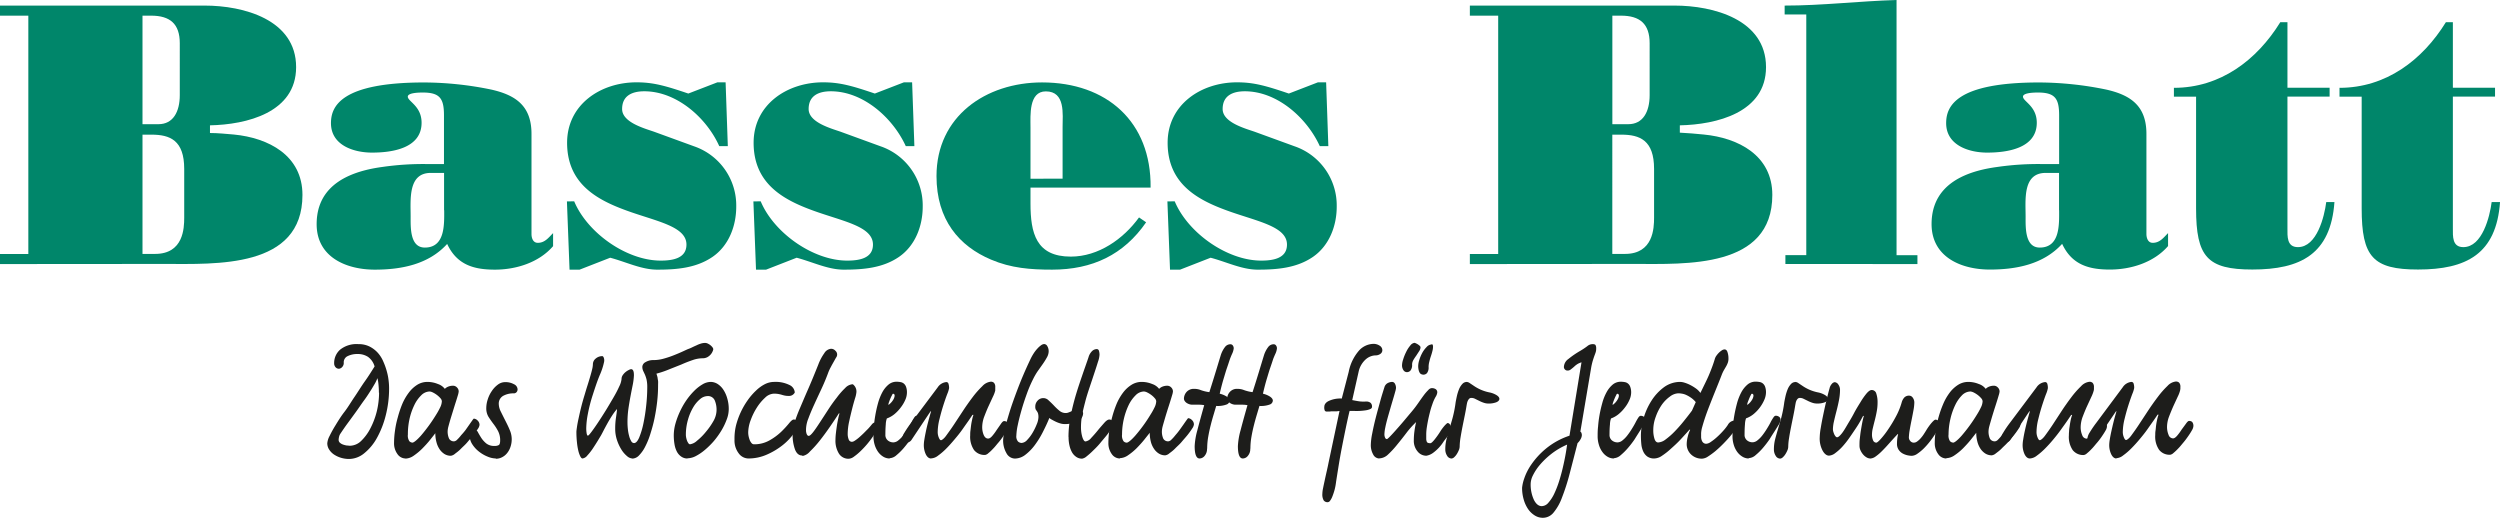 <svg id="ad42486e-60ae-4884-8725-8bdc3e541d2b" data-name="Ebene 1" xmlns="http://www.w3.org/2000/svg" viewBox="0 0 563.88 116.8"><defs><style>.bc053cb4-e4f0-44de-b5a9-ca722024a1df{fill:#00866a;}.bcdb6777-bebd-4dcc-a151-6860ec85d191{fill:#1d1d1b;}</style></defs><title>Zeichenfläche 1</title><path class="bc053cb4-e4f0-44de-b5a9-ca722024a1df" d="M32.14,30.37h2c4.21,0,7.41,1.26,7.41,7.74v11c0,2.35-.17,8.16-6.57,8.16H32.14V30.37Zm0-26.84h1.93c4.29,0,6.48,1.85,6.48,6.23V21.45c0,3.79-1.52,6.56-4.8,6.56H32.14V3.53Zm4.87,56c11.7,0,31.21,1.09,31.21-15.56,0-8.92-7.65-12.87-15.48-13.63C51,30.2,49.13,30,47.36,30V28.27c8.25-.17,19.43-2.86,19.43-13.13,0-10.76-11.94-13.88-20.61-13.88H0V3.53H6.39V57.29H0v2.27Z"/><path class="bc053cb4-e4f0-44de-b5a9-ca722024a1df" d="M100.19,37H96.07a64.22,64.22,0,0,0-9.93.67C74.36,39.29,71.42,45,71.42,50.56c0,7.48,6.73,10.26,13.12,10.26,6,0,12.12-1.18,16.32-5.8,2.19,4.71,6,5.8,10.77,5.8s9.93-1.6,13.12-5.3V52.58c-1,1-1.85,2.19-3.44,2.19-1.1,0-1.43-1.1-1.43-2V30.2c0-6.31-3.54-8.75-9.09-10a75.85,75.85,0,0,0-15.14-1.6c-18.85,0-21,5.47-21,9.17,0,5,5.13,6.65,9.26,6.65,4.45,0,11.18-.93,11.18-6.73,0-3.79-3.11-4.8-3.11-5.89,0-.76,1.85-.93,3.37-.93,3.87,0,4.79,1.35,4.79,5.14V37Zm0,10.43c0,3.11.25,8.41-4.37,8.41-3.37,0-3.2-4.54-3.2-7C92.62,45,92,39,97.16,39h3v8.41Z"/><path class="bc053cb4-e4f0-44de-b5a9-ca722024a1df" d="M127.87,45.43l.59,15.39h2.27l6.9-2.69c3.53.93,7.06,2.69,10.6,2.69,4.29,0,8.74-.33,12.45-2.86s5.38-7,5.38-11.35A14.1,14.1,0,0,0,156.55,33l-9-3.28c-2.18-.76-7.23-2.11-7.23-5.13s2.27-4,5-4c7.32,0,14.05,6,16.91,12.37h1.93l-.5-14.39h-1.85l-6.56,2.53c-5.22-1.77-7.91-2.53-11.7-2.53-8.07,0-15.64,5-15.64,13.63,0,9.25,6.73,12.87,13.46,15.31s13.46,3.53,13.46,7.66c0,3.19-3.28,3.61-5.81,3.61-7.74,0-16.57-6.31-19.51-13.37Z"/><path class="bc053cb4-e4f0-44de-b5a9-ca722024a1df" d="M169.93,45.43l.59,15.39h2.27l6.9-2.69c3.53.93,7.06,2.69,10.6,2.69,4.29,0,8.75-.33,12.45-2.86s5.38-7,5.38-11.35A14.1,14.1,0,0,0,198.62,33l-9-3.28c-2.18-.76-7.23-2.11-7.23-5.13s2.27-4,5-4c7.32,0,14,6,16.91,12.37h1.94l-.51-14.39h-1.85l-6.56,2.53c-5.22-1.77-7.91-2.53-11.69-2.53-8.08,0-15.65,5-15.65,13.63,0,9.25,6.73,12.87,13.46,15.31s13.46,3.53,13.46,7.66c0,3.19-3.28,3.61-5.81,3.61-7.73,0-16.57-6.31-19.51-13.37Z"/><path class="bc053cb4-e4f0-44de-b5a9-ca722024a1df" d="M259.52,42.31c.17-14.88-9.92-23.72-24.48-23.72-12.7,0-23.81,7.66-23.81,21.12,0,9.92,5.14,15.81,12.29,18.84,4.54,1.94,8.91,2.27,13.79,2.27,9.09,0,16.15-3.36,21.2-10.68l-1.6-1.1c-3.53,4.88-9.17,8.84-15.39,8.84-7.83,0-9.09-5.3-9.09-12V42.31Zm-27.09-2V28.69c0-2.61-.42-8.08,3.45-8.08,4.46,0,3.79,5.13,3.79,8.08V40.3Z"/><path class="bc053cb4-e4f0-44de-b5a9-ca722024a1df" d="M263.31,45.43l.59,15.39h2.27l6.89-2.69c3.54.93,7.07,2.69,10.6,2.69,4.29,0,8.75-.33,12.45-2.86s5.39-7,5.39-11.35A14.1,14.1,0,0,0,292,33l-9-3.28c-2.19-.76-7.23-2.11-7.23-5.13s2.27-4,5-4c7.32,0,14,6,16.91,12.37h1.93l-.5-14.39h-1.85l-6.56,2.53c-5.22-1.77-7.91-2.53-11.7-2.53-8.07,0-15.64,5-15.64,13.63,0,9.25,6.73,12.87,13.46,15.31s13.46,3.53,13.46,7.66c0,3.19-3.29,3.61-5.81,3.61-7.74,0-16.57-6.31-19.51-13.37Z"/><path class="bc053cb4-e4f0-44de-b5a9-ca722024a1df" d="M363.67,30.37h2c4.21,0,7.41,1.26,7.41,7.74v11c0,2.35-.17,8.16-6.56,8.16h-2.86V30.37Zm0-26.84h1.93c4.29,0,6.48,1.85,6.48,6.23V21.45c0,3.79-1.52,6.56-4.8,6.56h-3.61V3.53Zm4.88,56c11.69,0,31.2,1.09,31.2-15.56,0-8.92-7.65-12.87-15.47-13.63-1.77-.17-3.62-.34-5.39-.42V28.27c8.25-.17,19.44-2.86,19.44-13.13,0-10.76-11.95-13.88-20.61-13.88H331.53V3.53h6.39V57.29h-6.39v2.27Z"/><path class="bc053cb4-e4f0-44de-b5a9-ca722024a1df" d="M432.48,59.56v-2h-4.71V0c-8.41.25-16.83,1.26-25.24,1.26v2h4.88V57.54H402.7v2Z"/><path class="bc053cb4-e4f0-44de-b5a9-ca722024a1df" d="M464.44,37h-4.11a64.22,64.22,0,0,0-9.93.67c-11.78,1.6-14.73,7.32-14.73,12.87,0,7.48,6.74,10.26,13.13,10.26,6,0,12.11-1.18,16.32-5.8,2.19,4.71,6,5.8,10.77,5.8s9.92-1.6,13.12-5.3V52.58c-1,1-1.85,2.19-3.45,2.19-1.09,0-1.43-1.1-1.43-2V30.2c0-6.31-3.53-8.75-9.08-10a75.87,75.87,0,0,0-15.15-1.6c-18.84,0-20.94,5.47-20.94,9.17,0,5,5.13,6.65,9.25,6.65,4.46,0,11.19-.93,11.19-6.73,0-3.79-3.11-4.8-3.11-5.89,0-.76,1.85-.93,3.36-.93,3.87,0,4.79,1.35,4.79,5.14V37Zm0,10.43c0,3.11.26,8.41-4.37,8.41-3.36,0-3.19-4.54-3.19-7,0-3.87-.68-9.84,4.54-9.84h3v8.41Z"/><path class="bc053cb4-e4f0-44de-b5a9-ca722024a1df" d="M514.33,5c-5.3,8.58-13.54,14.81-24,14.81v2h5V47c0,10.93,2.52,13.79,12.7,13.79,10.86,0,17.67-3.45,18.51-15.22h-1.85c-.42,3.28-2.11,10.17-6.39,10.17-2.53,0-2.36-2.43-2.36-4.29V21.79h9.51v-2h-9.51V5Z"/><path class="bc053cb4-e4f0-44de-b5a9-ca722024a1df" d="M551.68,5c-5.3,8.58-13.54,14.81-24,14.81v2h5V47c0,10.93,2.53,13.79,12.71,13.79,10.85,0,17.66-3.45,18.5-15.22H562c-.42,3.28-2.11,10.17-6.39,10.17-2.53,0-2.36-2.43-2.36-4.29V21.79h9.51v-2h-9.51V5Z"/><path class="bcdb6777-bebd-4dcc-a151-6860ec85d191" d="M85.46,88.56a17.59,17.59,0,0,0-.11-2,7.61,7.61,0,0,0-.23-1.27,6.74,6.74,0,0,1-.56,1.22c-.22.38-.48.82-.78,1.31-.49.77-1,1.59-1.63,2.44S80.94,92,80.3,92.88s-1.25,1.73-1.88,2.58-1.17,1.66-1.67,2.4a2,2,0,0,0-.28.69,3.46,3.46,0,0,0-.09.62.88.88,0,0,0,.3.7,2.12,2.12,0,0,0,.72.41,4.49,4.49,0,0,0,.86.21c.28,0,.5.05.65.05a3.72,3.72,0,0,0,2.57-1.11,10.71,10.71,0,0,0,2.08-2.85A17.32,17.32,0,0,0,85,92.73a18.33,18.33,0,0,0,.5-4.17ZM80.84,77.62a5.44,5.44,0,0,1,2.51.54,6.41,6.41,0,0,1,1.85,1.4,7.1,7.1,0,0,1,1.26,2,15,15,0,0,1,.78,2.18,12.72,12.72,0,0,1,.41,2.08,14.5,14.5,0,0,1,.11,1.71A24.45,24.45,0,0,1,87,93.71a20.87,20.87,0,0,1-2,5.1,11.61,11.61,0,0,1-2.88,3.45,5.45,5.45,0,0,1-3.35,1.26,6.24,6.24,0,0,1-1.9-.28,5.93,5.93,0,0,1-1.56-.74,3.83,3.83,0,0,1-1.08-1.12,2.6,2.6,0,0,1-.41-1.4,4.26,4.26,0,0,1,.5-1.61,27.6,27.6,0,0,1,1.36-2.46c.57-.93,1.22-2,2-3s1.5-2.24,2.29-3.4S81.5,87.12,82.3,86s1.52-2.28,2.19-3.35A4,4,0,0,0,83,80.49a4.18,4.18,0,0,0-2.34-.64,4.85,4.85,0,0,0-2.24.47,1.53,1.53,0,0,0-.89,1.43,1.34,1.34,0,0,1-.39,1.08,1.16,1.16,0,0,1-.65.34,1,1,0,0,1-.82-.36,1.28,1.28,0,0,1-.3-.87,4,4,0,0,1,1.34-3.07,5.91,5.91,0,0,1,4.13-1.25Z"/><path class="bcdb6777-bebd-4dcc-a151-6860ec85d191" d="M91.48,103.41a2.24,2.24,0,0,1-1.84-1,4.12,4.12,0,0,1-.76-2.54,19.59,19.59,0,0,1,.21-2.72,20.7,20.7,0,0,1,.63-3,24.08,24.08,0,0,1,1-3,12.05,12.05,0,0,1,1.46-2.55,7.13,7.13,0,0,1,1.9-1.79,4.36,4.36,0,0,1,2.33-.67,6.24,6.24,0,0,1,2.35.47,3.26,3.26,0,0,1,1.57,1.1,2.24,2.24,0,0,1,.86-.54,2.84,2.84,0,0,1,1-.17,1.21,1.21,0,0,1,.88.39,1.26,1.26,0,0,1,.39.91,4.18,4.18,0,0,1-.18.84c-.13.43-.28.94-.47,1.52s-.38,1.21-.59,1.88l-.6,1.94c-.18.62-.34,1.17-.46,1.65a4.63,4.63,0,0,0-.19,1.06,3.88,3.88,0,0,0,.32,1.74,1.21,1.21,0,0,0,1.17.61,1.13,1.13,0,0,0,.67-.39c.27-.26.57-.58.89-1A15.12,15.12,0,0,0,105,97l.87-1.24c.26-.38.49-.69.67-.95a2,2,0,0,1,.32-.39,1.31,1.31,0,0,1,.86.42,1.37,1.37,0,0,1,.44,1,2,2,0,0,1-.39.91,16.89,16.89,0,0,1-1,1.4c-.41.52-.86,1-1.36,1.6s-1,1-1.47,1.49-.93.81-1.32,1.11a1.81,1.81,0,0,1-.93.45,2.72,2.72,0,0,1-1.43-.39,3.79,3.79,0,0,1-1.11-1.08,5.2,5.2,0,0,1-.71-1.62,7.44,7.44,0,0,1-.25-2c-.32.42-.74.95-1.26,1.6s-1.1,1.27-1.72,1.9a13.66,13.66,0,0,1-1.91,1.58,3.43,3.43,0,0,1-1.85.65ZM93,99.84c.32,0,1-.53,1.94-1.58a36.07,36.07,0,0,0,3.42-4.71,14.91,14.91,0,0,0,.91-1.64,3.39,3.39,0,0,0,.39-1.41,1.14,1.14,0,0,0-.33-.69,5,5,0,0,0-.79-.73,5.44,5.44,0,0,0-.91-.56,2,2,0,0,0-.72-.22,2.74,2.74,0,0,0-1.9.86,7.64,7.64,0,0,0-1.56,2.21,14.17,14.17,0,0,0-1.08,3.11A15.55,15.55,0,0,0,92,98a2.25,2.25,0,0,0,.33,1.51,1,1,0,0,0,.71.32Z"/><path class="bcdb6777-bebd-4dcc-a151-6860ec85d191" d="M111.84,103.41A5.05,5.05,0,0,1,110,103a7.88,7.88,0,0,1-1.94-1.12,6.61,6.61,0,0,1-1.52-1.65,3.72,3.72,0,0,1-.62-2.07,1.21,1.21,0,0,1,.39-.76,1.08,1.08,0,0,1,.77-.43.88.88,0,0,1,.74.56c.2.37.45.79.74,1.25a5.67,5.67,0,0,0,1.12,1.24,2.85,2.85,0,0,0,1.86.56,1.85,1.85,0,0,0,.95-.19c.21-.12.32-.47.32-1a4.43,4.43,0,0,0-.49-2.19,11.28,11.28,0,0,0-1.08-1.66q-.58-.77-1.08-1.56a3.67,3.67,0,0,1-.48-1.92,6.42,6.42,0,0,1,.34-2,6.94,6.94,0,0,1,.93-1.89,5.56,5.56,0,0,1,1.35-1.42,2.72,2.72,0,0,1,1.62-.56,3.91,3.91,0,0,1,2,.47,1.33,1.33,0,0,1,.82,1.13.93.93,0,0,1-.24.67.8.8,0,0,1-.64.26,4.76,4.76,0,0,0-2.36.56,2,2,0,0,0-1,1.86,4,4,0,0,0,.46,1.7c.31.63.64,1.29,1,2s.71,1.4,1,2.12a5.23,5.23,0,0,1,.46,2.08,5.31,5.31,0,0,1-.28,1.75,4.43,4.43,0,0,1-.76,1.41,3.39,3.39,0,0,1-1.14.93,2.92,2.92,0,0,1-1.39.34Z"/><path class="bcdb6777-bebd-4dcc-a151-6860ec85d191" d="M142.61,103.41a2,2,0,0,1-1.19-.54,6.06,6.06,0,0,1-1.25-1.45,9.87,9.87,0,0,1-1-2.14,7.91,7.91,0,0,1-.41-2.57,16.11,16.11,0,0,1,.19-2.6c.12-.8.2-1.42.22-1.86a12.78,12.78,0,0,0-1.13,1.52c-.39.6-.74,1.19-1.06,1.77s-.61,1.11-.86,1.6-.43.83-.56,1.06l-.74,1.23c-.35.57-.72,1.15-1.12,1.75a12.85,12.85,0,0,1-1.23,1.56,1.68,1.68,0,0,1-1.08.67c-.17,0-.34-.16-.5-.47a6.16,6.16,0,0,1-.45-1.28,14.3,14.3,0,0,1-.31-1.92,21.77,21.77,0,0,1-.12-2.36c0-.17.05-.54.13-1.1s.21-1.22.38-2,.35-1.59.57-2.47.46-1.73.71-2.55.45-1.53.69-2.27.44-1.43.63-2.07.34-1.19.45-1.67a5.31,5.31,0,0,0,.16-1.1,1.64,1.64,0,0,1,.64-1.28,2.22,2.22,0,0,1,1.49-.54c.12,0,.23.12.33.37a1.72,1.72,0,0,1,.07.89,14.54,14.54,0,0,1-1,3.05c-.51,1.22-1,2.68-1.55,4.39a34.91,34.91,0,0,0-1.13,4.4,18.22,18.22,0,0,0-.35,3.16,6.79,6.79,0,0,0,.09,1.15c.06.35.16.52.28.52s.36-.26.77-.8.89-1.22,1.45-2.06,1.16-1.77,1.78-2.77,1.2-2,1.74-2.92,1-1.8,1.33-2.55a4.81,4.81,0,0,0,.52-1.66,1.52,1.52,0,0,1,.28-.89,3.14,3.14,0,0,1,.65-.71,3.51,3.51,0,0,1,.73-.46,1.24,1.24,0,0,1,.5-.17c.44,0,.65.48.63,1.45a14.56,14.56,0,0,1-.28,2.16c-.16.79-.33,1.64-.5,2.55s-.33,1.85-.47,2.82a22.53,22.53,0,0,0-.2,3,14.45,14.45,0,0,0,.09,1.57,9.3,9.3,0,0,0,.28,1.5,4.32,4.32,0,0,0,.46,1.16.77.77,0,0,0,.64.46c.42,0,.81-.42,1.17-1.25a17.8,17.8,0,0,0,.94-3.12,39.8,39.8,0,0,0,.64-4.08,38.05,38.05,0,0,0,.24-4.13,7.76,7.76,0,0,0-.16-1.76,7.44,7.44,0,0,0-.39-1.16l-.4-.85a2.35,2.35,0,0,1-.16-.91,1.28,1.28,0,0,1,.72-1,3.31,3.31,0,0,1,1.81-.46,8.63,8.63,0,0,0,2.4-.36,20.69,20.69,0,0,0,2.34-.8c.73-.29,1.38-.57,1.94-.83s.93-.43,1.13-.51a6.24,6.24,0,0,0,.8-.33c.31-.15.63-.31,1-.46a6.39,6.39,0,0,1,1-.41,3.19,3.19,0,0,1,1-.17,1.36,1.36,0,0,1,.67.17,2.59,2.59,0,0,1,.6.39,2.31,2.31,0,0,1,.43.46.74.74,0,0,1,.16.39,1.45,1.45,0,0,1-.13.45,2.55,2.55,0,0,1-.41.69,2.76,2.76,0,0,1-.74.63,2.23,2.23,0,0,1-1.13.28,6.8,6.8,0,0,0-2.25.41q-1.22.41-2.55,1L151,83.28a21.51,21.51,0,0,1-2.94,1l.15.48a4.61,4.61,0,0,1,.12.5c0,.19.07.41.1.67s0,.59,0,1a32.86,32.86,0,0,1-.2,3.61c-.14,1.26-.34,2.51-.59,3.74s-.57,2.39-.92,3.49a17.06,17.06,0,0,1-1.17,2.92,7.83,7.83,0,0,1-1.39,2,2.18,2.18,0,0,1-1.53.75Z"/><path class="bcdb6777-bebd-4dcc-a151-6860ec85d191" d="M155.07,103.41a2.33,2.33,0,0,1-1.39-.41,3.09,3.09,0,0,1-1-1.12,5.52,5.52,0,0,1-.54-1.65,12,12,0,0,1-.17-2.07,10,10,0,0,1,.37-2.58,17.57,17.57,0,0,1,1-2.7,17.24,17.24,0,0,1,1.44-2.55,15.38,15.38,0,0,1,1.77-2.14,9.27,9.27,0,0,1,1.89-1.49,3.72,3.72,0,0,1,1.85-.56,3,3,0,0,1,1.51.43,4.38,4.38,0,0,1,1.3,1.25,6.91,6.91,0,0,1,.92,2,8.32,8.32,0,0,1,.35,2.51,6.56,6.56,0,0,1-.44,2.24A14.63,14.63,0,0,1,162.78,97a18.38,18.38,0,0,1-1.7,2.4,17.78,17.78,0,0,1-2,2,11.17,11.17,0,0,1-2.07,1.43,4.26,4.26,0,0,1-1.93.54Zm6.55-10.89a5.43,5.43,0,0,0-.42-2.24,1.65,1.65,0,0,0-1.66-.94,2.66,2.66,0,0,0-1.64.69,7,7,0,0,0-1.56,1.87,11.68,11.68,0,0,0-1.17,2.78,12.14,12.14,0,0,0-.47,3.4,3.47,3.47,0,0,0,.08.67,4.31,4.31,0,0,0,.2.69,2.47,2.47,0,0,0,.3.54.46.46,0,0,0,.35.23,2.94,2.94,0,0,0,1.57-.79,13,13,0,0,0,2-2A15.79,15.79,0,0,0,160.9,95a5.17,5.17,0,0,0,.72-2.44Z"/><path class="bcdb6777-bebd-4dcc-a151-6860ec85d191" d="M174.61,86.14a7,7,0,0,1,3.46.7,2,2,0,0,1,1.19,1.65c0,.1-.12.26-.35.48a1.41,1.41,0,0,1-1,.33,4.24,4.24,0,0,1-.87-.07,7.16,7.16,0,0,1-.73-.19q-.37-.11-.78-.18a6,6,0,0,0-1-.07,3,3,0,0,0-1.94.89,10.93,10.93,0,0,0-1.86,2.22,14.35,14.35,0,0,0-1.41,2.86,8.21,8.21,0,0,0-.56,2.76,4.69,4.69,0,0,0,.09.88,6,6,0,0,0,.26.88,2.54,2.54,0,0,0,.41.67.72.72,0,0,0,.51.26,6.9,6.9,0,0,0,3.53-.88,13.14,13.14,0,0,0,2.61-1.91,22.35,22.35,0,0,0,1.78-1.92c.47-.58.83-.88,1.08-.88a1.19,1.19,0,0,1,.63.19.78.78,0,0,1,.3.71,4.25,4.25,0,0,1-.93,2.27,12.92,12.92,0,0,1-2.47,2.59,16.17,16.17,0,0,1-3.56,2.14,10.24,10.24,0,0,1-4.16.89,2.74,2.74,0,0,1-2.24-1.18,4.75,4.75,0,0,1-.93-3.06A12.58,12.58,0,0,1,166,96a17.33,17.33,0,0,1,2.63-5.71,13.93,13.93,0,0,1,1.87-2.17,8.3,8.3,0,0,1,2-1.46,4.68,4.68,0,0,1,2.05-.52Z"/><path class="bcdb6777-bebd-4dcc-a151-6860ec85d191" d="M180.93,102.74c-.72,0-1.25-.45-1.61-1.34a9.75,9.75,0,0,1-.54-3.57,8.33,8.33,0,0,1,.43-2.52c.28-.9.68-2,1.19-3.18s1.11-2.63,1.82-4.24,1.49-3.51,2.36-5.69a11.22,11.22,0,0,1,1.34-2.53,2,2,0,0,1,1.49-1,1.26,1.26,0,0,1,1,.43,1.12,1.12,0,0,1,.15,1.58l-.56,1c-.21.37-.43.77-.65,1.19a9.58,9.58,0,0,0-.52,1.12c-.47,1.29-1,2.55-1.58,3.79s-1.13,2.42-1.64,3.54-.94,2.14-1.28,3.07a7,7,0,0,0-.53,2.4c0,.12,0,.27,0,.44a2.71,2.71,0,0,0,.1.51,1.12,1.12,0,0,0,.2.41.38.38,0,0,0,.31.16c.23,0,.55-.28,1-.85s.93-1.29,1.5-2.16,1.18-1.8,1.83-2.81,1.31-1.94,2-2.81a16.36,16.36,0,0,1,1.89-2.16,2.53,2.53,0,0,1,1.65-.85q.18,0,.54.48a2.06,2.06,0,0,1,.35,1.27,6,6,0,0,1-.31,1.41c-.21.69-.44,1.5-.67,2.42s-.46,1.87-.67,2.86a13.38,13.38,0,0,0-.32,2.76,3.39,3.39,0,0,0,.22,1.24.77.77,0,0,0,.75.54,1.3,1.3,0,0,0,.61-.24,8.46,8.46,0,0,0,.88-.65c.32-.27.65-.58,1-.91s.67-.68,1-1,.71-.79.95-1.08.45-.45.65-.45a1.33,1.33,0,0,1,.67.15c.17.1.26.21.26.33a2.84,2.84,0,0,1-.37,1.1,17.37,17.37,0,0,1-.95,1.58,21.5,21.5,0,0,1-1.32,1.73,21.26,21.26,0,0,1-1.51,1.6,12.47,12.47,0,0,1-1.43,1.19,2.16,2.16,0,0,1-1.16.47,2.51,2.51,0,0,1-2.24-1.18,5.48,5.48,0,0,1-.77-3.06,13.81,13.81,0,0,1,.09-1.44c.06-.55.14-1.12.22-1.69s.19-1.11.3-1.64a11.06,11.06,0,0,1,.31-1.22l-.15,0c-.57.89-1.24,1.9-2,3s-1.54,2.17-2.32,3.15a23.45,23.45,0,0,1-2.21,2.45,2.88,2.88,0,0,1-1.64,1Z"/><path class="bcdb6777-bebd-4dcc-a151-6860ec85d191" d="M200.66,103.41a2.79,2.79,0,0,1-1.42-.39,4,4,0,0,1-1.17-1.08,5.54,5.54,0,0,1-.78-1.6,6.54,6.54,0,0,1-.28-2q0-.88.09-2.13c.07-.84.18-1.7.34-2.61s.36-1.8.61-2.7a11.89,11.89,0,0,1,.95-2.4,5.86,5.86,0,0,1,1.38-1.73,2.8,2.8,0,0,1,1.84-.67,4.94,4.94,0,0,1,.87.08,1.59,1.59,0,0,1,.75.32,1.71,1.71,0,0,1,.52.74,3.61,3.61,0,0,1,.2,1.36,4.1,4.1,0,0,1-.35,1.54,7.77,7.77,0,0,1-1,1.71,8.6,8.6,0,0,1-1.43,1.53,5.68,5.68,0,0,1-1.75,1,4.6,4.6,0,0,0-.24,1.34q-.09,1-.09,2.31a1.59,1.59,0,0,0,.54,1.3,1.92,1.92,0,0,0,1.28.45,1.83,1.83,0,0,0,1.1-.45,6.51,6.51,0,0,0,1.1-1.12,16.71,16.71,0,0,0,1-1.45c.32-.52.61-1,.86-1.49a9.79,9.79,0,0,1,.63-1.09c.17-.27.35-.39.52-.39a1.21,1.21,0,0,1,.76.24.74.74,0,0,1,.32.61,2.58,2.58,0,0,1-.49,1.3c-.32.52-.65,1.06-1,1.6s-.6.93-1,1.59a23.72,23.72,0,0,1-1.47,1.91,13.14,13.14,0,0,1-1.64,1.62,2.52,2.52,0,0,1-1.54.69Zm1.11-14.22c0-.24-.1-.37-.29-.37s-.17.1-.28.3a7.42,7.42,0,0,0-.34.69c-.11.26-.22.53-.31.8a3.05,3.05,0,0,0-.19.67l.11,0a4,4,0,0,0,1-1.11,2.19,2.19,0,0,0,.33-1Z"/><path class="bcdb6777-bebd-4dcc-a151-6860ec85d191" d="M210,103.41c-.47,0-.86-.31-1.17-.91a4.86,4.86,0,0,1-.46-2.22,7.77,7.77,0,0,1,.13-1.17c.08-.53.2-1.14.34-1.82s.32-1.42.53-2.22.42-1.56.64-2.3l-.12,0-4.24,6.36a1.4,1.4,0,0,1-.76.63,2.58,2.58,0,0,1-.76.15c-.45,0-.67-.27-.67-.82a3.09,3.09,0,0,1,.52-1.48,25,25,0,0,1,1.52-2.24l6-8a2.63,2.63,0,0,1,1.93-1.19.49.49,0,0,1,.5.38,3,3,0,0,1,.14,1,6.37,6.37,0,0,1-.41,1.3c-.28.72-.57,1.56-.88,2.53s-.6,2-.87,3.11a12.31,12.31,0,0,0-.41,3,3.18,3.18,0,0,0,.24,1.17c.16.41.33.62.5.62s.66-.32,1.15-1,1.07-1.46,1.72-2.44l2.08-3.16c.74-1.13,1.49-2.18,2.23-3.16a20.31,20.31,0,0,1,2.16-2.44,3,3,0,0,1,1.9-1,1,1,0,0,1,.72.26,1.37,1.37,0,0,1,.28,1,2,2,0,0,1,0,.35c0,.11,0,.24,0,.39a6.69,6.69,0,0,1-.52,1.38c-.3.65-.63,1.36-1,2.16s-.68,1.6-1,2.43a7,7,0,0,0-.42,2.18,4.54,4.54,0,0,0,.35,1.9c.24.52.56.78,1,.78.27,0,.58-.2.93-.61s.69-.87,1-1.36l.95-1.36c.28-.41.51-.61.69-.61a1,1,0,0,1,.68.22c.19.15.28.5.28,1a2.09,2.09,0,0,1-.31.88c-.21.38-.49.81-.82,1.3s-.71,1-1.12,1.47-.8,1-1.19,1.37a9,9,0,0,1-1.06,1,1.43,1.43,0,0,1-.71.39,3,3,0,0,1-2.51-1.1,5.3,5.3,0,0,1-.87-3.33c0-.3,0-.64.05-1s.09-.81.15-1.25.14-.85.23-1.26a6.91,6.91,0,0,1,.31-1.1l-.22,0-.87,1.29c-.41.58-.88,1.24-1.41,2s-1.12,1.48-1.77,2.25-1.27,1.47-1.9,2.1a14.22,14.22,0,0,1-1.82,1.56,2.72,2.72,0,0,1-1.54.62Z"/><path class="bcdb6777-bebd-4dcc-a151-6860ec85d191" d="M230.42,99.91a1.87,1.87,0,0,0,1.27-.69,8.56,8.56,0,0,0,1.23-1.64,13.42,13.42,0,0,0,.93-1.91,4.51,4.51,0,0,0,.37-1.49,3,3,0,0,0-.11-1,2.17,2.17,0,0,0-.24-.44l-.25-.36a1.47,1.47,0,0,1-.11-.67,1.91,1.91,0,0,1,.56-1.38,1.69,1.69,0,0,1,2.47,0c.39.35.78.73,1.18,1.15a11.9,11.9,0,0,0,1.22,1.15,2.2,2.2,0,0,0,1.42.53,1.74,1.74,0,0,0,.69-.14l.63-.25.67-.27a2.44,2.44,0,0,1,.8-.13,1.37,1.37,0,0,1,.76.25.68.68,0,0,1,.39.57A2,2,0,0,1,243.08,95a6.37,6.37,0,0,1-3,.65,3.43,3.43,0,0,1-1-.17,6.93,6.93,0,0,1-1-.39c-.31-.15-.6-.3-.86-.45a2.42,2.42,0,0,1-.54-.37c-.39,1-.87,2-1.41,3.07a20,20,0,0,1-1.83,3,11.11,11.11,0,0,1-2.15,2.22,3.93,3.93,0,0,1-2.38.87A2.21,2.21,0,0,1,227,102.2a5.67,5.67,0,0,1-.74-3,12.79,12.79,0,0,1,.33-2.14c.22-1.06.58-2.37,1.08-4s1.13-3.38,1.9-5.41,1.71-4.23,2.83-6.59a11.51,11.51,0,0,1,.74-1.34,7.61,7.61,0,0,1,.84-1.09,5.06,5.06,0,0,1,.83-.75,1.32,1.32,0,0,1,.71-.28.85.85,0,0,1,.71.49,2.21,2.21,0,0,1,.3,1.19,2.88,2.88,0,0,1-.39,1.32,16,16,0,0,1-.95,1.52L234,83.8a14.92,14.92,0,0,0-1,1.75,28.38,28.38,0,0,0-1.41,3.31c-.45,1.24-.85,2.46-1.19,3.66s-.63,2.32-.84,3.35a13,13,0,0,0-.32,2.37,1.76,1.76,0,0,0,.39,1.36,1.32,1.32,0,0,0,.8.31Z"/><path class="bcdb6777-bebd-4dcc-a151-6860ec85d191" d="M241,98.54a24.07,24.07,0,0,1,.51-4.84q.51-2.49,1.23-4.88c.48-1.59,1-3.09,1.48-4.5s.94-2.66,1.29-3.72a3.14,3.14,0,0,1,.83-1.43,1.57,1.57,0,0,1,1-.43.5.5,0,0,1,.52.35A3.28,3.28,0,0,1,248,80a5.6,5.6,0,0,1-.34,1.58c-.22.71-.45,1.44-.7,2.18-.4,1.22-.79,2.39-1.17,3.52s-.73,2.22-1,3.27-.53,2.06-.71,3a15.53,15.53,0,0,0-.26,2.73,7.66,7.66,0,0,0,.3,2.29c.2.63.44,1,.71,1a2,2,0,0,0,1.28-.78c.49-.52,1-1.09,1.49-1.7s1-1.17,1.45-1.69.85-.78,1.17-.78a1.22,1.22,0,0,1,.66.24.79.79,0,0,1,.35.69,2.27,2.27,0,0,1-.45,1c-.29.45-.67,1-1.11,1.56s-1,1.19-1.51,1.82-1.1,1.21-1.64,1.73a16.74,16.74,0,0,1-1.45,1.29,2,2,0,0,1-1,.5,2.25,2.25,0,0,1-1.31-.39,3.09,3.09,0,0,1-.94-1,5.56,5.56,0,0,1-.59-1.54,8.17,8.17,0,0,1-.21-1.89Z"/><path class="bcdb6777-bebd-4dcc-a151-6860ec85d191" d="M252.6,103.41a2.23,2.23,0,0,1-1.84-1,4.12,4.12,0,0,1-.76-2.54,19.48,19.48,0,0,1,.2-2.72,23.74,23.74,0,0,1,.63-3,24.11,24.11,0,0,1,1-3,12,12,0,0,1,1.45-2.55,7.16,7.16,0,0,1,1.91-1.79,4.33,4.33,0,0,1,2.33-.67,6.27,6.27,0,0,1,2.35.47,3.31,3.31,0,0,1,1.57,1.1,2.13,2.13,0,0,1,.85-.54,2.9,2.9,0,0,1,1-.17,1.23,1.23,0,0,1,.88.39,1.26,1.26,0,0,1,.39.91,3.77,3.77,0,0,1-.19.84c-.12.43-.28.94-.46,1.52s-.39,1.21-.6,1.88-.41,1.32-.59,1.94-.34,1.17-.47,1.65a5.08,5.08,0,0,0-.18,1.06,3.9,3.9,0,0,0,.31,1.74,1.21,1.21,0,0,0,1.17.61,1.11,1.11,0,0,0,.67-.39c.28-.26.57-.58.9-1a15.1,15.1,0,0,0,1-1.25l.88-1.24c.26-.38.48-.69.67-.95s.29-.39.32-.39a1.29,1.29,0,0,1,.85.42,1.34,1.34,0,0,1,.45,1,2,2,0,0,1-.39.91,17.25,17.25,0,0,1-1,1.4c-.41.52-.86,1-1.36,1.6s-1,1-1.47,1.49-.92.81-1.32,1.11a1.75,1.75,0,0,1-.93.45,2.68,2.68,0,0,1-1.42-.39,3.56,3.56,0,0,1-1.11-1.08,5,5,0,0,1-.72-1.62,7.88,7.88,0,0,1-.24-2l-1.27,1.6c-.52.64-1.09,1.27-1.71,1.9a13.18,13.18,0,0,1-1.92,1.58,3.43,3.43,0,0,1-1.84.65Zm1.53-3.57c.32,0,1-.53,1.93-1.58a34.29,34.29,0,0,0,3.42-4.71,15,15,0,0,0,.92-1.64,3.39,3.39,0,0,0,.39-1.41,1.16,1.16,0,0,0-.34-.69,4.55,4.55,0,0,0-.78-.73,5.88,5.88,0,0,0-.91-.56,2,2,0,0,0-.73-.22,2.7,2.7,0,0,0-1.89.86,7.86,7.86,0,0,0-1.57,2.21,15.3,15.3,0,0,0-1.08,3.11,15.55,15.55,0,0,0-.41,3.53,2.24,2.24,0,0,0,.34,1.51,1,1,0,0,0,.71.32Z"/><path class="bcdb6777-bebd-4dcc-a151-6860ec85d191" d="M272.25,101.21a2.39,2.39,0,0,1-.52,1.58,1.5,1.5,0,0,1-1.16.62q-1.11,0-1.11-2.79a15.88,15.88,0,0,1,.59-3.52q.6-2.32,1.56-5.71a5.94,5.94,0,0,0-1.09-.11c-.54,0-1.08,0-1.62,0a2.1,2.1,0,0,1-.58-.09,2.41,2.41,0,0,1-.59-.26,1.61,1.61,0,0,1-.49-.45,1,1,0,0,1-.2-.61,2.36,2.36,0,0,1,.57-1.44,2.15,2.15,0,0,1,1.77-.72,3.81,3.81,0,0,1,1.47.28,9,9,0,0,0,1.92.46c.62-1.93,1.14-3.62,1.58-5.06s.75-2.48.95-3.12a6,6,0,0,1,1-2,1.52,1.52,0,0,1,1.19-.62.64.64,0,0,1,.59.3,1.09,1.09,0,0,1,.19.6,3.77,3.77,0,0,1-.36,1.24c-.21.46-.37.86-.5,1.21-.25.75-.47,1.43-.67,2s-.39,1.23-.57,1.82-.37,1.22-.54,1.86-.35,1.35-.52,2.12a5.18,5.18,0,0,1,1.58.65c.43.29.65.59.65.91a1,1,0,0,1-.64.86,5.72,5.72,0,0,1-2.38.34c-.15.49-.33,1.11-.55,1.84s-.45,1.53-.67,2.4-.42,1.76-.58,2.7a15.9,15.9,0,0,0-.24,2.69Z"/><path class="bcdb6777-bebd-4dcc-a151-6860ec85d191" d="M282,101.21a2.33,2.33,0,0,1-.52,1.58,1.48,1.48,0,0,1-1.16.62q-1.11,0-1.11-2.79a15.88,15.88,0,0,1,.59-3.52q.6-2.32,1.57-5.71a6.19,6.19,0,0,0-1.1-.11c-.53,0-1.08,0-1.62,0a2.16,2.16,0,0,1-.58-.09,2.41,2.41,0,0,1-.59-.26,1.61,1.61,0,0,1-.49-.45,1,1,0,0,1-.2-.61,2.32,2.32,0,0,1,.58-1.44,2.11,2.11,0,0,1,1.76-.72,3.81,3.81,0,0,1,1.47.28,9,9,0,0,0,1.92.46q.93-2.89,1.58-5.06c.44-1.44.75-2.48.95-3.12a6,6,0,0,1,1-2,1.52,1.52,0,0,1,1.19-.62.64.64,0,0,1,.59.3,1.09,1.09,0,0,1,.19.6,3.72,3.72,0,0,1-.35,1.24c-.21.46-.38.86-.51,1.21-.24.75-.47,1.43-.67,2s-.39,1.23-.57,1.82-.37,1.22-.54,1.86-.35,1.35-.52,2.12a5.07,5.07,0,0,1,1.58.65c.43.29.65.59.65.91a1,1,0,0,1-.63.86,5.78,5.78,0,0,1-2.39.34c-.15.49-.33,1.11-.55,1.84s-.45,1.53-.67,2.4-.42,1.76-.58,2.7a15.9,15.9,0,0,0-.24,2.69Z"/><path class="bcdb6777-bebd-4dcc-a151-6860ec85d191" d="M301.53,92.77c-.32,0-.58,0-.76,0l-.48,0-.4.06h-.51a.75.75,0,0,1-.53-.14,1.64,1.64,0,0,1-.15-.93c0-.53.34-1,1-1.32a6.19,6.19,0,0,1,2.94-.55l1.56-6a10.3,10.3,0,0,1,2.4-4.9,4.55,4.55,0,0,1,3.14-1.43,2.5,2.5,0,0,1,1.45.41,1.22,1.22,0,0,1,.6,1,1,1,0,0,1-.46.86,1.86,1.86,0,0,1-1.1.33,3.3,3.3,0,0,0-1,.19,3.53,3.53,0,0,0-1.1.63,5.27,5.27,0,0,0-1,1.16,5.11,5.11,0,0,0-.69,1.71L305,90.24l.67.13.63.11a7.36,7.36,0,0,0,.75.09,10,10,0,0,0,1,0,1.59,1.59,0,0,1,1.1.3,1.15,1.15,0,0,1,.31.89c0,.22-.14.4-.43.52a4.23,4.23,0,0,1-1.07.28c-.44.06-.9.11-1.4.13s-1,0-1.41,0h-.75c-.27,1.11-.55,2.39-.85,3.83s-.59,2.89-.88,4.37-.54,2.9-.76,4.28-.41,2.56-.56,3.55a12.65,12.65,0,0,1-.33,1.75,13.35,13.35,0,0,1-.47,1.43,4.12,4.12,0,0,1-.52,1,.73.73,0,0,1-.54.37,1.06,1.06,0,0,1-.93-.41,2.64,2.64,0,0,1-.3-1.48,6.73,6.73,0,0,1,.15-1.22q.15-.75.36-1.71c.13-.63.28-1.29.44-2s.31-1.37.43-2l2.49-11.75Z"/><path class="bcdb6777-bebd-4dcc-a151-6860ec85d191" d="M311.06,103.41a1.58,1.58,0,0,1-1.33-.89,4.29,4.29,0,0,1-.54-2.2,14.53,14.53,0,0,1,.33-2.61c.21-1.11.48-2.3.8-3.55s.67-2.48,1-3.7.67-2.26.94-3.13a1.55,1.55,0,0,1,.75-.93,2.29,2.29,0,0,1,1-.26.72.72,0,0,1,.62.41,1.91,1.91,0,0,1,.24,1,4.66,4.66,0,0,1-.19.84c-.12.46-.28,1-.48,1.67s-.41,1.37-.63,2.14-.44,1.52-.64,2.25-.36,1.4-.48,2a8.15,8.15,0,0,0-.19,1.43,1.8,1.8,0,0,0,.17.88.46.46,0,0,0,.39.28c.07,0,.27-.16.59-.48s.74-.77,1.24-1.33,1.08-1.21,1.71-1.95,1.29-1.54,2-2.38,1.12-1.41,1.58-2.07.86-1.23,1.22-1.71a9.92,9.92,0,0,1,1-1.15,1.13,1.13,0,0,1,.76-.43,1.6,1.6,0,0,1,.91.24.85.85,0,0,1,.35.76,2.36,2.36,0,0,1-.39,1,9.12,9.12,0,0,0-.72,1.64,17.69,17.69,0,0,0-.54,1.77c-.16.63-.31,1.25-.43,1.86s-.22,1.18-.3,1.73a11.12,11.12,0,0,0-.11,1.37c0,.45,0,.8,0,1.07a1.85,1.85,0,0,0,.11.61.52.52,0,0,0,.28.3,1.58,1.58,0,0,0,.56.07c.17,0,.48-.27.93-.82a18.83,18.83,0,0,0,1.34-1.9,5.88,5.88,0,0,1,.39-.57q.24-.32.48-.6a5,5,0,0,1,.45-.46c.13-.13.23-.19.28-.19.27,0,.49.19.67.58a2.65,2.65,0,0,1,.26,1.06.91.91,0,0,1-.19.39c-.12.18-.28.39-.46.63l-.6.75c-.21.26-.4.51-.58.76a9.31,9.31,0,0,1-2.32,2.51,3.49,3.49,0,0,1-1.58.69,2.51,2.51,0,0,1-2-1,3.66,3.66,0,0,1-.82-2.46,15.15,15.15,0,0,1,.15-2.13,19.06,19.06,0,0,1,.37-2,20,20,0,0,0-2.2,2.46c-.71.94-1.42,1.83-2.12,2.68a19.57,19.57,0,0,1-2,2.16,3,3,0,0,1-2,.89Zm11.83-25.79q.33,0,.33.6a3.76,3.76,0,0,1-.15,1c-.09.38-.21.77-.35,1.18s-.25.82-.35,1.24a5,5,0,0,0-.15,1.12,2.07,2.07,0,0,1-.35,1.38,1.09,1.09,0,0,1-.81.37,1.4,1.4,0,0,1-.41-.08.8.8,0,0,1-.39-.29,1.83,1.83,0,0,1-.27-.64,3.8,3.8,0,0,1-.11-1,4.7,4.7,0,0,1,.24-1.28,8.23,8.23,0,0,1,.65-1.58,6,6,0,0,1,1-1.36,1.58,1.58,0,0,1,1.17-.58Zm-3.76-.26a.77.77,0,0,1,.28.1,2.69,2.69,0,0,1,.43.24,2.53,2.53,0,0,1,.39.31.48.48,0,0,1,.17.32,1.63,1.63,0,0,1-.3.87c-.2.31-.42.64-.65,1a11.38,11.38,0,0,0-.66,1,2.21,2.21,0,0,0-.29,1,2,2,0,0,1-.36,1.37,1.06,1.06,0,0,1-.8.37.94.94,0,0,1-.8-.46,1.92,1.92,0,0,1-.31-1.1,4.55,4.55,0,0,1,.26-1.32,10.22,10.22,0,0,1,.67-1.67,6.45,6.45,0,0,1,.93-1.45,1.43,1.43,0,0,1,1-.62Z"/><path class="bcdb6777-bebd-4dcc-a151-6860ec85d191" d="M330.78,86.14a1.4,1.4,0,0,1,.74.28l1,.67a9.9,9.9,0,0,0,1.41.78,9.56,9.56,0,0,0,2.07.65,4.86,4.86,0,0,1,1.54.6c.44.27.65.56.65.85s-.24.58-.72.77a4.66,4.66,0,0,1-1.7.28,3.21,3.21,0,0,1-1.2-.21,7.71,7.71,0,0,1-1-.43l-.85-.42a1.85,1.85,0,0,0-.86-.21.65.65,0,0,0-.48.19,1.55,1.55,0,0,0-.31.46,2.46,2.46,0,0,0-.19.58q-.06.3-.09.48c-.1.65-.24,1.39-.41,2.24s-.35,1.7-.52,2.57-.32,1.7-.45,2.51a14,14,0,0,0-.18,2,2.31,2.31,0,0,1-.19.76,5.94,5.94,0,0,1-.45.87,3.19,3.19,0,0,1-.59.71,1,1,0,0,1-.6.3,1.2,1.2,0,0,1-1-.62,2.61,2.61,0,0,1-.41-1.47,9.11,9.11,0,0,1,.26-2.21c.18-.68.38-1.41.61-2.2s.5-1.66.77-2.64a27.23,27.23,0,0,0,.7-3.59q.12-.66.3-1.47a10.4,10.4,0,0,1,.48-1.49,3.87,3.87,0,0,1,.73-1.13,1.33,1.33,0,0,1,1-.45Z"/><path class="bcdb6777-bebd-4dcc-a151-6860ec85d191" d="M356.71,81.72A5.2,5.2,0,0,0,356,82a4.15,4.15,0,0,0-.77.54,10.4,10.4,0,0,1-.93.78,1.1,1.1,0,0,1-.78.26.75.75,0,0,1-.54-.24.78.78,0,0,1-.24-.58,2.31,2.31,0,0,1,1-1.78,20.54,20.54,0,0,1,2.66-1.83A16.45,16.45,0,0,0,358,78.09a1.88,1.88,0,0,1,1.21-.47c.34,0,.57.07.66.21a1.52,1.52,0,0,1,.15.83,2.4,2.4,0,0,1-.11.79c-.07.22-.17.48-.28.78s-.23.67-.37,1.11a14,14,0,0,0-.39,1.71l-2.42,14.33c.1,0,.18.11.24.26a1.38,1.38,0,0,1,.1.52,2,2,0,0,1-.28.89,3.47,3.47,0,0,1-.69.9q-1,3.9-1.81,7a47.65,47.65,0,0,1-1.71,5.3,11.43,11.43,0,0,1-1.9,3.37,3.1,3.1,0,0,1-2.4,1.17,3.42,3.42,0,0,1-1.82-.52,5.1,5.1,0,0,1-1.49-1.41,7.43,7.43,0,0,1-1-2.14,9.32,9.32,0,0,1-.38-2.7,9,9,0,0,1,.45-2,12.64,12.64,0,0,1,1.62-3.23,17.54,17.54,0,0,1,3.26-3.56A16.62,16.62,0,0,1,354,98.27l2.71-16.55Zm-3.24,18.56a16.27,16.27,0,0,0-3.59,2.12,17.94,17.94,0,0,0-2.57,2.46,11.51,11.51,0,0,0-1.54,2.33,4.56,4.56,0,0,0-.52,1.8,8.22,8.22,0,0,0,.73,3.76c.48.94,1.07,1.41,1.76,1.41a2,2,0,0,0,1.49-.76,8.53,8.53,0,0,0,1.31-2,21.75,21.75,0,0,0,1.08-2.74c.32-1,.6-2,.85-3.07s.45-2,.62-2.94.29-1.73.38-2.4Z"/><path class="bcdb6777-bebd-4dcc-a151-6860ec85d191" d="M364,103.41a2.75,2.75,0,0,1-1.41-.39,3.74,3.74,0,0,1-1.17-1.08,5.08,5.08,0,0,1-.78-1.6,6.54,6.54,0,0,1-.29-2c0-.59,0-1.3.1-2.13a25.51,25.51,0,0,1,.33-2.61c.16-.91.37-1.8.62-2.7a10.82,10.82,0,0,1,.95-2.4,6,6,0,0,1,1.37-1.73,2.84,2.84,0,0,1,1.84-.67,5.14,5.14,0,0,1,.88.08,1.55,1.55,0,0,1,.74.32,1.63,1.63,0,0,1,.52.74,3.59,3.59,0,0,1,.21,1.36,4.14,4.14,0,0,1-.36,1.54,7.71,7.71,0,0,1-1,1.71,8.66,8.66,0,0,1-1.44,1.53,5.64,5.64,0,0,1-1.74,1,4.27,4.27,0,0,0-.24,1.34c-.07.69-.1,1.46-.1,2.31a1.59,1.59,0,0,0,.54,1.3,1.94,1.94,0,0,0,1.28.45,1.8,1.8,0,0,0,1.1-.45,6.16,6.16,0,0,0,1.1-1.12,14.76,14.76,0,0,0,1-1.45c.33-.52.61-1,.86-1.49s.46-.83.63-1.09.35-.39.52-.39a1.19,1.19,0,0,1,.76.24.71.71,0,0,1,.32.61,2.64,2.64,0,0,1-.48,1.3c-.32.52-.66,1.06-1,1.6s-.59.93-1,1.59a21.62,21.62,0,0,1-1.47,1.91,13.81,13.81,0,0,1-1.63,1.62,2.54,2.54,0,0,1-1.55.69Zm1.12-14.22c0-.24-.1-.37-.3-.37s-.17.1-.28.3a7.52,7.52,0,0,0-.33.69c-.12.26-.22.53-.32.8a3.74,3.74,0,0,0-.19.67l.12,0a3.8,3.8,0,0,0,1-1.11,2.11,2.11,0,0,0,.34-1Z"/><path class="bcdb6777-bebd-4dcc-a151-6860ec85d191" d="M373.16,103.41a2.64,2.64,0,0,1-1.62-.45,2.88,2.88,0,0,1-.92-1.17,5.19,5.19,0,0,1-.42-1.66q-.09-.93-.09-1.89a14.09,14.09,0,0,1,.63-4,15,15,0,0,1,1.8-3.93,11.28,11.28,0,0,1,2.81-3A6.2,6.2,0,0,1,379,86.14a3.81,3.81,0,0,1,1,.19,7.65,7.65,0,0,1,1.26.52,9.43,9.43,0,0,1,1.27.78,4.3,4.3,0,0,1,1,1l1.08-2.22c.32-.65.61-1.27.86-1.86s.47-1.15.68-1.71.42-1.17.62-1.84a2.37,2.37,0,0,1,.39-.8,5.19,5.19,0,0,1,.61-.71,4.37,4.37,0,0,1,.65-.5,1.17,1.17,0,0,1,.54-.18c.33,0,.56.21.69.65a4.35,4.35,0,0,1,.21,1.36,2.76,2.76,0,0,1-.15,1,5.23,5.23,0,0,1-.37.8l-.49.84a7.82,7.82,0,0,0-.48,1c-.15.4-.37.95-.65,1.66s-.6,1.49-.95,2.36-.71,1.77-1.08,2.72-.71,1.84-1,2.69-.53,1.63-.72,2.31a6.3,6.3,0,0,0-.28,1.54c0,.3,0,.59,0,.86a2.17,2.17,0,0,0,.15.74,1.19,1.19,0,0,0,.37.54,1,1,0,0,0,.69.21,2.11,2.11,0,0,0,1-.43,11.48,11.48,0,0,0,1.35-1.06,18,18,0,0,0,1.38-1.38,11.21,11.21,0,0,0,1.08-1.37,1.83,1.83,0,0,1,1.63-1c.35,0,.53.36.53,1.08a2.2,2.2,0,0,1-.45.93,17.42,17.42,0,0,1-1.15,1.51c-.47.56-1,1.13-1.59,1.73s-1.17,1.14-1.76,1.64a17.62,17.62,0,0,1-1.68,1.23,2.64,2.64,0,0,1-1.3.48,3.45,3.45,0,0,1-2.57-1,3.2,3.2,0,0,1-.93-2.33,6.9,6.9,0,0,1,.23-1.59,6.35,6.35,0,0,1,.55-1.57l-.14-.07c-.62.72-1.3,1.45-2,2.21s-1.47,1.46-2.19,2.1a15,15,0,0,1-2,1.58,3.18,3.18,0,0,1-1.63.62Zm9.34-12.69a5.37,5.37,0,0,0-1.16-1.06,7,7,0,0,0-1.11-.62,3.75,3.75,0,0,0-1-.27,5.13,5.13,0,0,0-.65-.06,3.33,3.33,0,0,0-1.92.73,8,8,0,0,0-1.86,1.89A11.55,11.55,0,0,0,373.46,94,8.48,8.48,0,0,0,372.9,97a6.42,6.42,0,0,0,.26,1.94c.17.57.46.86.85.86a3.06,3.06,0,0,0,1.68-.69,15.85,15.85,0,0,0,2-1.75c.69-.71,1.38-1.48,2.06-2.33s1.31-1.64,1.88-2.42l.86-1.93Z"/><path class="bcdb6777-bebd-4dcc-a151-6860ec85d191" d="M394.37,103.41A2.79,2.79,0,0,1,393,103a4,4,0,0,1-1.17-1.08,5.3,5.3,0,0,1-.78-1.6,6.54,6.54,0,0,1-.28-2q0-.88.09-2.13a25.63,25.63,0,0,1,.34-2.61c.16-.91.37-1.8.61-2.7a11.89,11.89,0,0,1,.95-2.4,6,6,0,0,1,1.38-1.73,2.82,2.82,0,0,1,1.84-.67,5.14,5.14,0,0,1,.88.08,1.6,1.6,0,0,1,.74.32,1.71,1.71,0,0,1,.52.74,3.61,3.61,0,0,1,.2,1.36,4.3,4.3,0,0,1-.35,1.54,8.64,8.64,0,0,1-2.4,3.24,5.68,5.68,0,0,1-1.75,1,4.6,4.6,0,0,0-.24,1.34q-.09,1-.09,2.31a1.59,1.59,0,0,0,.54,1.3,1.94,1.94,0,0,0,1.28.45,1.83,1.83,0,0,0,1.1-.45,6.51,6.51,0,0,0,1.1-1.12,16.71,16.71,0,0,0,1-1.45c.32-.52.61-1,.85-1.49s.47-.83.64-1.09.35-.39.52-.39a1.21,1.21,0,0,1,.76.24.74.74,0,0,1,.32.61,2.58,2.58,0,0,1-.49,1.3c-.32.52-.65,1.06-1,1.6s-.6.93-1,1.59a23.72,23.72,0,0,1-1.47,1.91,13.14,13.14,0,0,1-1.64,1.62,2.52,2.52,0,0,1-1.54.69Zm1.11-14.22c0-.24-.1-.37-.3-.37s-.16.1-.28.3-.22.43-.33.69-.21.53-.32.8a3,3,0,0,0-.18.67l.11,0a4,4,0,0,0,1-1.11,2.19,2.19,0,0,0,.33-1Z"/><path class="bcdb6777-bebd-4dcc-a151-6860ec85d191" d="M404.9,86.14a1.4,1.4,0,0,1,.74.28l1,.67a9.9,9.9,0,0,0,1.41.78,9.56,9.56,0,0,0,2.07.65,4.86,4.86,0,0,1,1.54.6c.43.27.65.56.65.85s-.24.58-.72.77a4.66,4.66,0,0,1-1.7.28,3.34,3.34,0,0,1-1.21-.21,7.4,7.4,0,0,1-1-.43l-.86-.42a1.84,1.84,0,0,0-.85-.21.66.66,0,0,0-.49.19,1.55,1.55,0,0,0-.31.46A2.46,2.46,0,0,0,405,91q-.06.3-.09.48c-.1.65-.24,1.39-.41,2.24s-.35,1.7-.52,2.57-.33,1.7-.45,2.51a12.82,12.82,0,0,0-.19,2,2.26,2.26,0,0,1-.18.76,5.94,5.94,0,0,1-.45.87,3.19,3.19,0,0,1-.59.71,1,1,0,0,1-.6.3,1.2,1.2,0,0,1-1-.62,2.61,2.61,0,0,1-.41-1.47,9.11,9.11,0,0,1,.26-2.21c.17-.68.38-1.41.61-2.2s.49-1.66.77-2.64a27.23,27.23,0,0,0,.7-3.59q.12-.66.3-1.47a10.4,10.4,0,0,1,.48-1.49,3.87,3.87,0,0,1,.73-1.13,1.34,1.34,0,0,1,1-.45Z"/><path class="bcdb6777-bebd-4dcc-a151-6860ec85d191" d="M421.79,103.41a1.67,1.67,0,0,1-.74-.22,3,3,0,0,1-.77-.62,3.94,3.94,0,0,1-.61-.93,2.49,2.49,0,0,1-.26-1.13c0-.45,0-1,.07-1.53s.12-1.15.22-1.75.2-1.19.31-1.78.24-1.15.39-1.64h-.18c-.1.2-.3.56-.58,1.08S419,96,418.56,96.65s-.9,1.35-1.41,2.07a18.9,18.9,0,0,1-1.58,2,10.67,10.67,0,0,1-1.62,1.47,2.51,2.51,0,0,1-1.43.58c-.49,0-1-.37-1.41-1.1a5.77,5.77,0,0,1-.67-3,14.38,14.38,0,0,1,.24-2.18c.16-1,.36-2,.58-3.05s.46-2.14.71-3.18.47-1.91.67-2.6a2.28,2.28,0,0,1,.54-1.08,1,1,0,0,1,.65-.38,1.08,1.08,0,0,1,.8.52,2.06,2.06,0,0,1,.39,1.27,12.22,12.22,0,0,1-.24,2.29c-.16.83-.35,1.65-.56,2.45s-.4,1.57-.56,2.29a8.52,8.52,0,0,0-.24,1.75,2.2,2.2,0,0,0,.09.61,4.68,4.68,0,0,0,.22.6,1.83,1.83,0,0,0,.3.46.44.44,0,0,0,.32.19c.25,0,.57-.26,1-.78s.82-1.18,1.3-2,1-1.64,1.47-2.55,1-1.76,1.49-2.55a15.69,15.69,0,0,1,1.39-2c.45-.52.83-.78,1.15-.78a1.06,1.06,0,0,1,1.06.83,6.1,6.1,0,0,1,.28,2,10.62,10.62,0,0,1-.19,2c-.12.68-.27,1.34-.44,2s-.31,1.22-.44,1.77a6.11,6.11,0,0,0-.19,1.41,3.24,3.24,0,0,0,.24,1.32.79.79,0,0,0,.73.54c.17,0,.51-.27,1-.82a18.2,18.2,0,0,0,1.64-2.12,28.49,28.49,0,0,0,1.76-2.9,15.81,15.81,0,0,0,1.31-3.16,2.72,2.72,0,0,1,.62-1.19,1.47,1.47,0,0,1,1.13-.41,1,1,0,0,1,.77.46,1.86,1.86,0,0,1,.35,1.14,10.57,10.57,0,0,1-.18,1.62c-.13.7-.27,1.45-.43,2.23s-.31,1.54-.43,2.27a11.61,11.61,0,0,0-.19,1.73,1.21,1.21,0,0,0,.32.78,1,1,0,0,0,.8.37,1.24,1.24,0,0,0,.74-.26,4.52,4.52,0,0,0,.75-.67,7.55,7.55,0,0,0,.71-.91c.22-.34.43-.66.63-1a13.26,13.26,0,0,1,1.15-1.6c.43-.49.72-.74.89-.74a.9.9,0,0,1,.73.34,1.1,1.1,0,0,1,.28.74,2.39,2.39,0,0,1-.32.87,15.43,15.43,0,0,1-.82,1.4,19.69,19.69,0,0,1-1.17,1.64,15.94,15.94,0,0,1-1.37,1.54,10.6,10.6,0,0,1-1.4,1.15,2.35,2.35,0,0,1-1.28.47,5.08,5.08,0,0,1-1-.13,4.12,4.12,0,0,1-1.1-.43,2.67,2.67,0,0,1-.87-.84,2.39,2.39,0,0,1-.35-1.36,9.36,9.36,0,0,1,.07-1.13,6.46,6.46,0,0,1,.19-1l-.12,0Q427,99,426.11,100c-.6.68-1.15,1.27-1.66,1.77A10.84,10.84,0,0,1,423,103a2.27,2.27,0,0,1-1.25.43Z"/><path class="bcdb6777-bebd-4dcc-a151-6860ec85d191" d="M439,103.41a2.22,2.22,0,0,1-1.84-1,4.12,4.12,0,0,1-.77-2.54,19.59,19.59,0,0,1,.21-2.72,23.74,23.74,0,0,1,.63-3,24.11,24.11,0,0,1,1.05-3,12,12,0,0,1,1.45-2.55,7.16,7.16,0,0,1,1.91-1.79,4.3,4.3,0,0,1,2.32-.67,6.24,6.24,0,0,1,2.35.47,3.21,3.21,0,0,1,1.57,1.1,2.24,2.24,0,0,1,.86-.54,2.86,2.86,0,0,1,1-.17,1.2,1.2,0,0,1,.87.39,1.27,1.27,0,0,1,.4.91,3.77,3.77,0,0,1-.19.84c-.12.43-.28.94-.46,1.52s-.39,1.21-.6,1.88-.41,1.32-.59,1.94-.34,1.17-.47,1.65a5.08,5.08,0,0,0-.18,1.06,3.9,3.9,0,0,0,.31,1.74,1.21,1.21,0,0,0,1.17.61,1.11,1.11,0,0,0,.67-.39,12.24,12.24,0,0,0,.89-1,13.23,13.23,0,0,0,1-1.25l.88-1.24c.26-.38.48-.69.67-.95a1.8,1.8,0,0,1,.31-.39,1.29,1.29,0,0,1,.86.42,1.34,1.34,0,0,1,.45,1,2.07,2.07,0,0,1-.4.91,16.89,16.89,0,0,1-1,1.4c-.41.52-.86,1-1.36,1.6s-1,1-1.47,1.49-.92.81-1.32,1.11a1.81,1.81,0,0,1-.93.45,2.72,2.72,0,0,1-1.43-.39,3.79,3.79,0,0,1-1.11-1.08,5.2,5.2,0,0,1-.71-1.62,7.44,7.44,0,0,1-.25-2c-.32.42-.74.95-1.26,1.6s-1.1,1.27-1.71,1.9a13.18,13.18,0,0,1-1.92,1.58,3.43,3.43,0,0,1-1.84.65Zm1.53-3.57c.31,0,1-.53,1.93-1.58a35.16,35.16,0,0,0,3.42-4.71,14.91,14.91,0,0,0,.91-1.64,3.39,3.39,0,0,0,.39-1.41,1.14,1.14,0,0,0-.33-.69,5,5,0,0,0-.78-.73,5.88,5.88,0,0,0-.91-.56,2.08,2.08,0,0,0-.73-.22,2.74,2.74,0,0,0-1.9.86A8,8,0,0,0,441,91.37a14.71,14.71,0,0,0-1.08,3.11A15.55,15.55,0,0,0,439.5,98a2.25,2.25,0,0,0,.33,1.51,1.07,1.07,0,0,0,.72.32Z"/><path class="bcdb6777-bebd-4dcc-a151-6860ec85d191" d="M457.84,103.41c-.47,0-.86-.31-1.17-.91a4.86,4.86,0,0,1-.46-2.22,7.77,7.77,0,0,1,.13-1.17c.08-.53.19-1.14.34-1.82s.32-1.42.53-2.22.42-1.56.64-2.3l-.12,0-4.24,6.36a1.37,1.37,0,0,1-.76.63,2.64,2.64,0,0,1-.76.15c-.45,0-.67-.27-.67-.82a3.09,3.09,0,0,1,.52-1.48,23,23,0,0,1,1.52-2.24l6-8a2.61,2.61,0,0,1,1.93-1.19.5.5,0,0,1,.5.38,3,3,0,0,1,.13,1,6,6,0,0,1-.4,1.3c-.28.72-.57,1.56-.88,2.53s-.6,2-.87,3.11a12.31,12.31,0,0,0-.41,3,3.18,3.18,0,0,0,.24,1.17c.16.41.33.62.5.62s.66-.32,1.16-1,1.06-1.46,1.71-2.44L465,92.71c.74-1.13,1.49-2.18,2.23-3.16a20.31,20.31,0,0,1,2.16-2.44,3,3,0,0,1,1.9-1,1,1,0,0,1,.72.26,1.37,1.37,0,0,1,.28,1,2,2,0,0,1,0,.35c0,.11,0,.24-.05.39a7.35,7.35,0,0,1-.52,1.38c-.3.65-.63,1.36-1,2.16s-.68,1.6-1,2.43a7,7,0,0,0-.42,2.18,4.54,4.54,0,0,0,.35,1.9,1.1,1.1,0,0,0,1,.78,1.35,1.35,0,0,0,.93-.61c.35-.41.7-.87,1.05-1.36s.66-1,.95-1.36.51-.61.69-.61a1,1,0,0,1,.68.22c.19.15.28.5.28,1a2.09,2.09,0,0,1-.31.88c-.21.38-.49.81-.82,1.3s-.71,1-1.12,1.47-.81,1-1.19,1.37a9.9,9.9,0,0,1-1.06,1,1.43,1.43,0,0,1-.71.39,3,3,0,0,1-2.51-1.1,5.3,5.3,0,0,1-.87-3.33,10.23,10.23,0,0,1,.05-1c0-.4.09-.81.15-1.25s.14-.85.22-1.26a8.1,8.1,0,0,1,.32-1.1l-.22,0c-.17.27-.47.7-.87,1.29s-.88,1.24-1.42,2-1.11,1.48-1.75,2.25-1.28,1.47-1.91,2.1a14.94,14.94,0,0,1-1.82,1.56,2.74,2.74,0,0,1-1.54.62Z"/><path class="bcdb6777-bebd-4dcc-a151-6860ec85d191" d="M477.38,103.41c-.48,0-.86-.31-1.17-.91a4.85,4.85,0,0,1-.47-2.22,9.39,9.39,0,0,1,.13-1.17c.08-.53.2-1.14.35-1.82s.32-1.42.52-2.22.42-1.56.64-2.3l-.11,0L473,99.09a1.42,1.42,0,0,1-.77.63,2.58,2.58,0,0,1-.76.15c-.45,0-.67-.27-.67-.82a3.21,3.21,0,0,1,.52-1.48,25.47,25.47,0,0,1,1.53-2.24l5.95-8a2.65,2.65,0,0,1,1.94-1.19.51.51,0,0,1,.5.38,3,3,0,0,1,.13,1,6.37,6.37,0,0,1-.41,1.3c-.27.72-.57,1.56-.88,2.53s-.6,2-.87,3.11a12.81,12.81,0,0,0-.41,3,3.18,3.18,0,0,0,.24,1.17c.16.41.33.62.5.62s.66-.32,1.16-1,1.07-1.46,1.71-2.44l2.08-3.16c.75-1.13,1.49-2.18,2.24-3.16a19.47,19.47,0,0,1,2.15-2.44,3,3,0,0,1,1.9-1,1.05,1.05,0,0,1,.73.26,1.37,1.37,0,0,1,.28,1c0,.12,0,.24,0,.35a3.77,3.77,0,0,1-.06.39,6.69,6.69,0,0,1-.52,1.38l-1,2.16c-.35.79-.68,1.6-1,2.43a6.79,6.79,0,0,0-.43,2.18,4.71,4.71,0,0,0,.35,1.9,1.11,1.11,0,0,0,1,.78c.27,0,.58-.2.93-.61s.69-.87,1-1.36l1-1.36c.29-.41.51-.61.69-.61a1.08,1.08,0,0,1,.69.22,1.39,1.39,0,0,1,.28,1,2.15,2.15,0,0,1-.32.88,15.27,15.27,0,0,1-.82,1.3c-.33.48-.71,1-1.11,1.47s-.81,1-1.19,1.37a10.93,10.93,0,0,1-1.06,1,1.47,1.47,0,0,1-.71.39,3,3,0,0,1-2.51-1.1,5.24,5.24,0,0,1-.88-3.33c0-.3,0-.64.06-1s.08-.81.14-1.25.14-.85.23-1.26a6.88,6.88,0,0,1,.32-1.1l-.23,0q-.26.41-.87,1.29c-.41.58-.88,1.24-1.41,2s-1.12,1.48-1.76,2.25-1.28,1.47-1.91,2.1a14.22,14.22,0,0,1-1.82,1.56,2.72,2.72,0,0,1-1.53.62Z"/></svg>